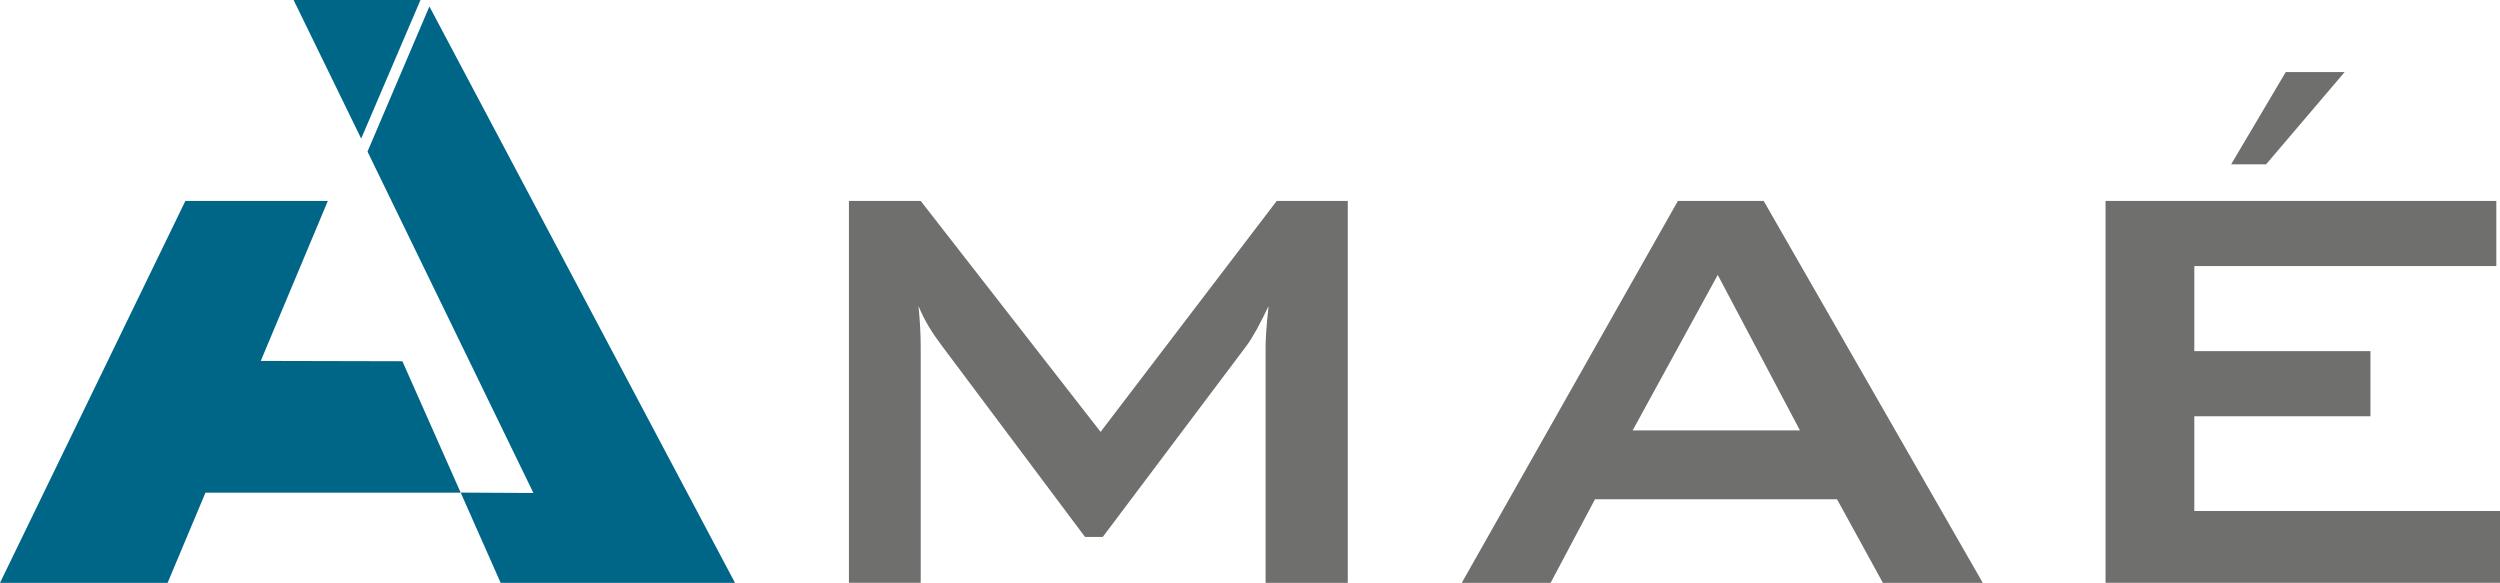 <?xml version="1.0" encoding="UTF-8"?><svg id="a" xmlns="http://www.w3.org/2000/svg" viewBox="0 0 386.93 90.21"><defs><style>.b{fill:#068;}.c{fill:#6f6f6e;}</style></defs><path class="c" d="M131.39,31.1h11.11l27.84,35.74,27.26-35.74h11v59.11h-12.72v-36.54c0-1.14.11-3.21.46-6.3-1.26,2.63-2.41,4.81-3.44,6.18l-22.22,29.55h-2.75l-22.22-29.67c-1.37-1.83-2.63-3.78-3.55-6.07.23,2.4.34,4.35.34,6.3v36.54h-11.11V31.1Z"/><path class="c" d="M259.68,31.1h13.29l33.91,59.11h-15.46l-7.1-12.94h-37.46l-6.87,12.94h-13.75l33.45-59.11ZM278.58,66.61l-12.72-24.06-13.17,24.06h25.89Z"/><path class="c" d="M325.88,31.1h60.48v10.08h-46.74v13.17h27.26v10.08h-27.26v14.66h47.31v11.11h-61.05V31.1Z"/><polygon class="c" points="353.77 11.15 362.89 11.15 350.73 25.43 345.32 25.43 353.77 11.15"/><polygon class="b" points="71.3 76.25 31.8 76.25 25.94 90.21 0 90.21 28.69 31.1 50.74 31.1 40.36 55.86 62.28 55.91 71.3 76.25"/><polygon class="b" points="71.3 76.24 77.49 90.21 113.76 90.21 66.46 1 56.88 23.46 82.56 76.3 71.3 76.24"/><polygon class="b" points="65.08 0 45.44 0 55.9 21.45 65.08 0"/></svg>